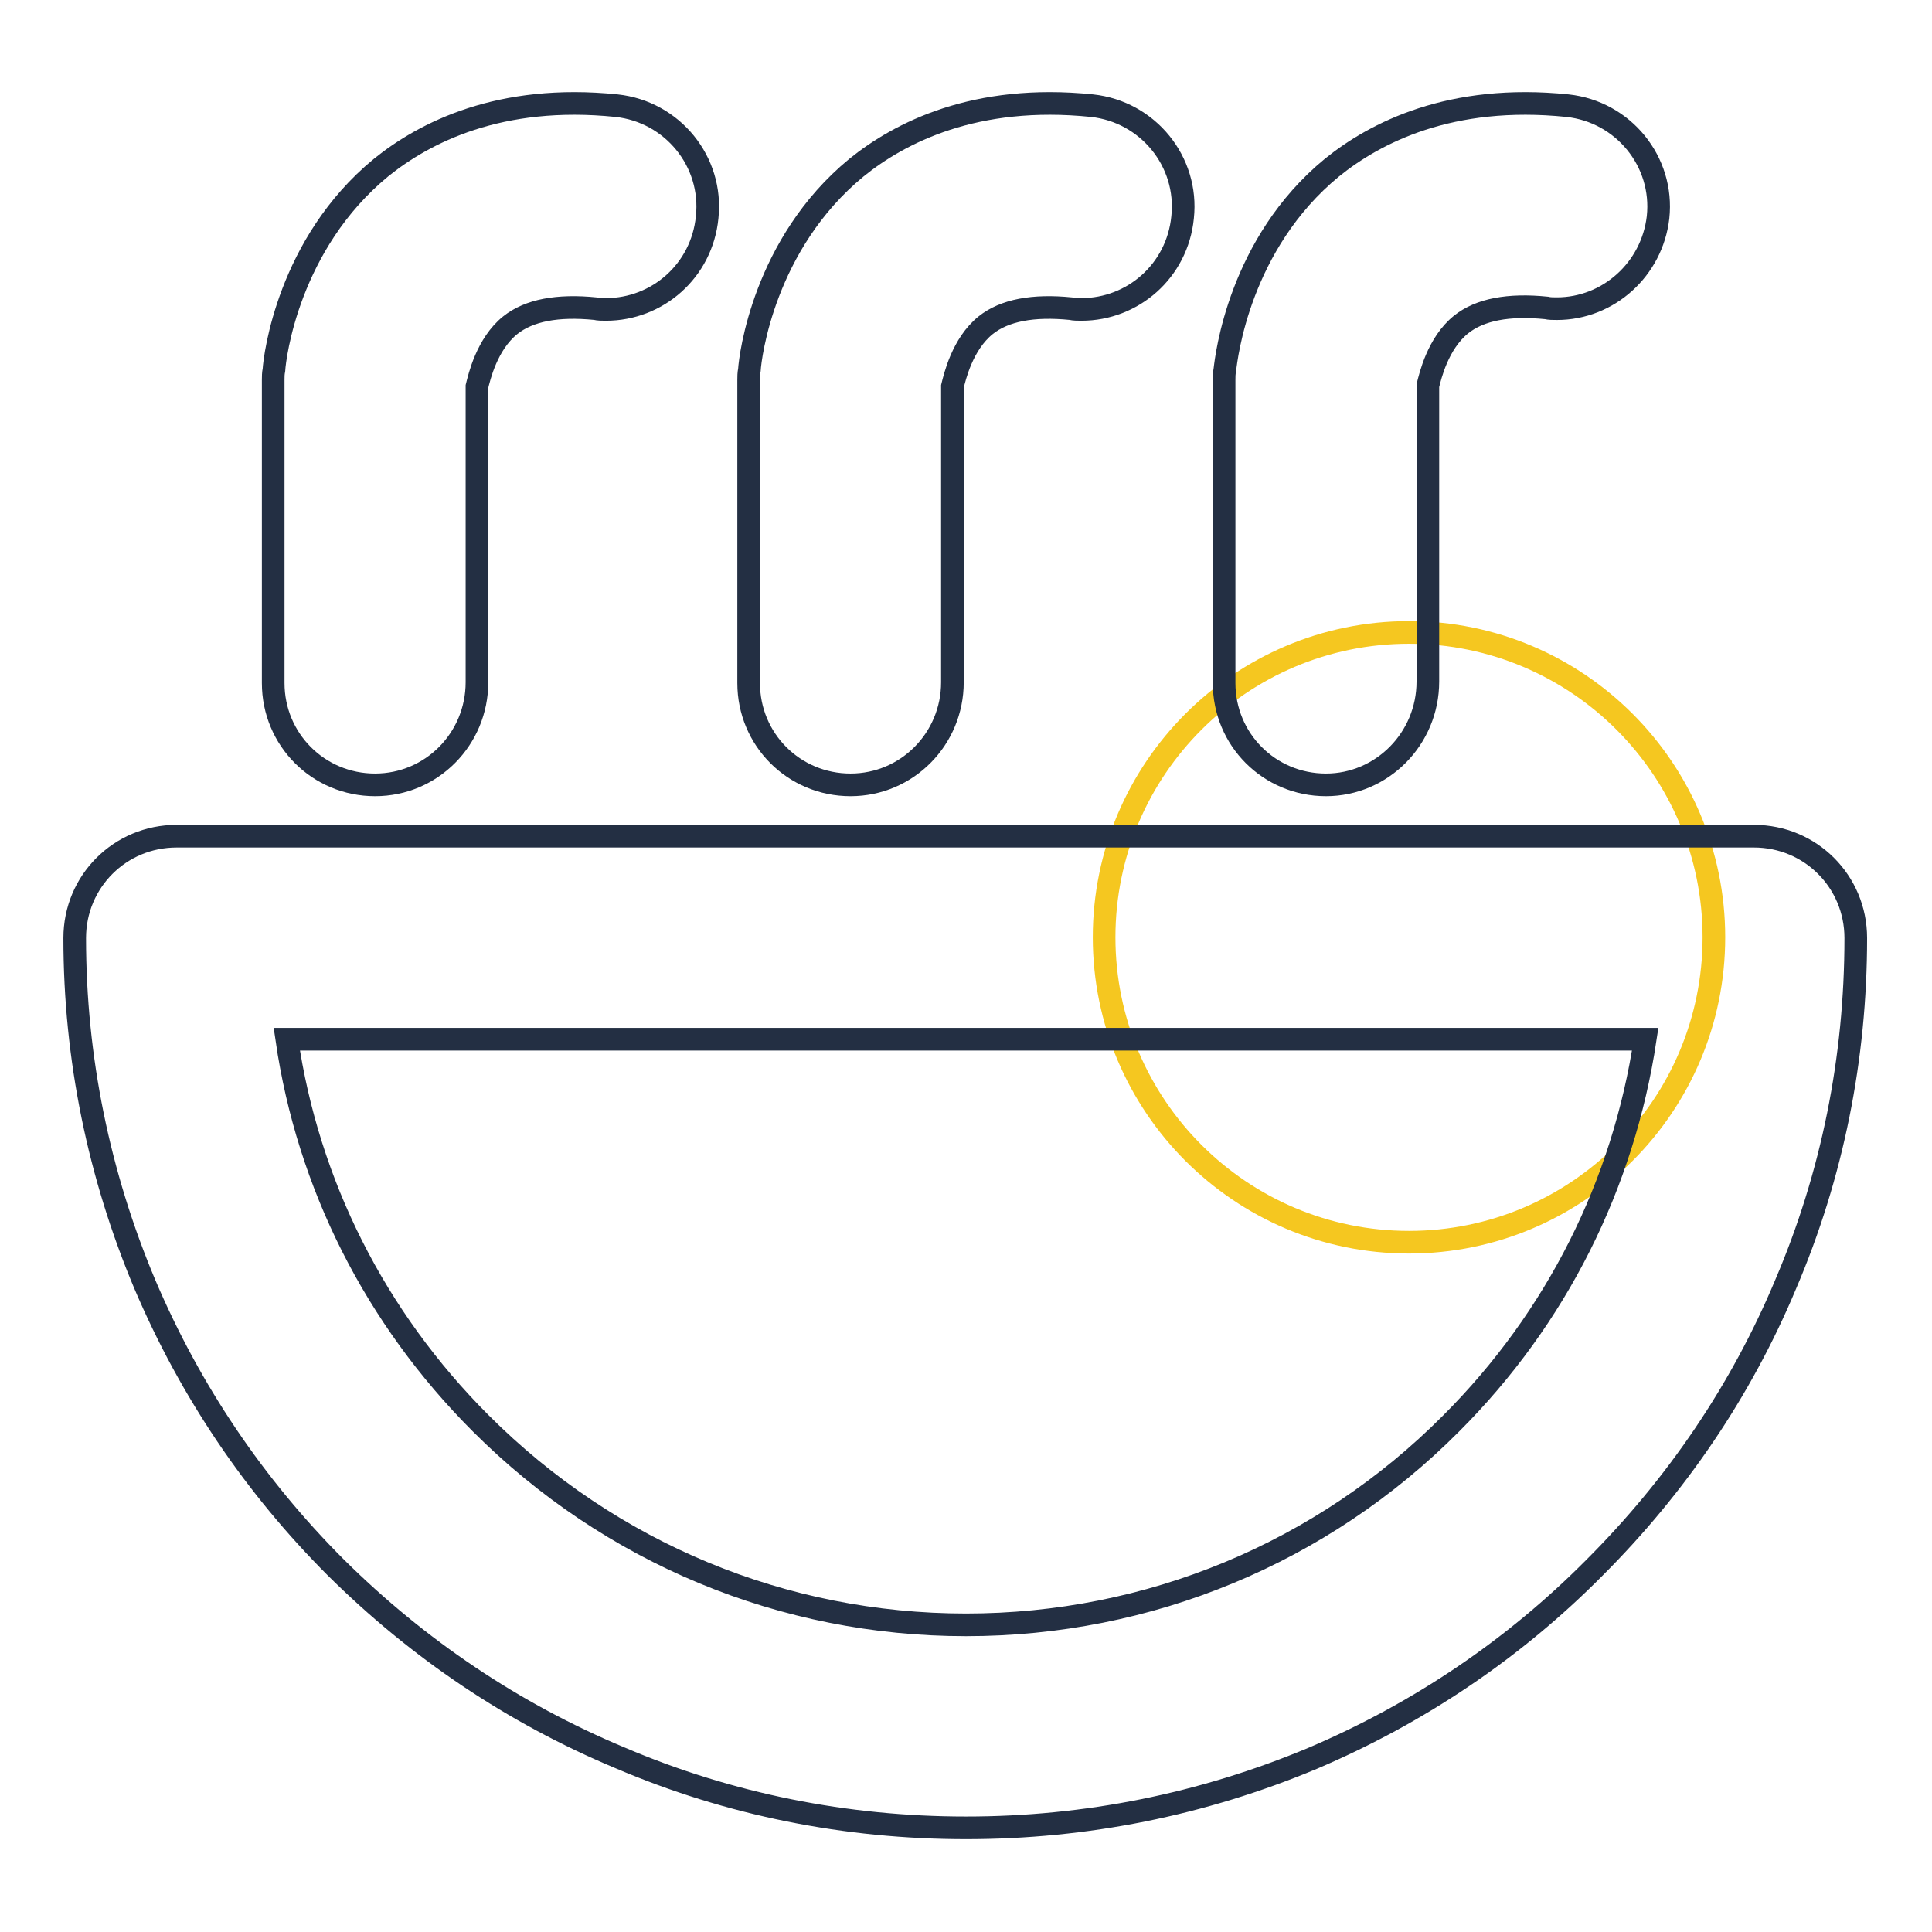 <?xml version="1.0" encoding="utf-8"?>
<!-- Svg Vector Icons : http://www.onlinewebfonts.com/icon -->
<!DOCTYPE svg PUBLIC "-//W3C//DTD SVG 1.1//EN" "http://www.w3.org/Graphics/SVG/1.1/DTD/svg11.dtd">
<svg version="1.1" xmlns="http://www.w3.org/2000/svg" xmlns:xlink="http://www.w3.org/1999/xlink" x="0px" y="0px" viewBox="0 0 256 256" enable-background="new 0 0 256 256" xml:space="preserve">
<g> <path stroke-width="3" fill-opacity="0" stroke="#f5c720"  d="M146.3,124.2c0,22.3,18.1,40.4,40.4,40.4c22.3,0,40.4-18.1,40.4-40.4c0,0,0,0,0,0 c0-22.3-18.1-40.4-40.4-40.4C164.4,83.8,146.3,101.9,146.3,124.2C146.3,124.2,146.3,124.2,146.3,124.2z"/> <path stroke-width="3" fill-opacity="0" stroke="#232f43"  d="M128,242.2c-15.9,0-31.4-3.1-45.9-9.3C68,227,55.4,218.5,44.5,207.7c-10.8-10.8-19.3-23.4-25.3-37.5 c-6.1-14.5-9.3-30-9.3-45.9c0-7.5,6-13.5,13.5-13.5h209c7.5,0,13.5,6,13.5,13.5c0,15.9-3.1,31.4-9.3,45.9 c-5.9,14.1-14.5,26.7-25.3,37.5C200.6,218.5,188,227,173.9,233C159.3,239.1,143.9,242.2,128,242.2z M38,137.7 c2.8,19.2,11.7,36.9,25.7,50.9c17.2,17.2,40.1,26.7,64.3,26.7s47.2-9.5,64.3-26.7c14-14,22.8-31.7,25.7-50.9H38L38,137.7z  M49.7,104c-7.5,0-13.5-6-13.5-13.5V50.3c0-0.4,0-0.8,0.1-1.3c0.1-1.7,1.9-16.7,14.2-26.8c5.7-4.6,15.7-9.8,31.2-8.2 c7.4,0.8,12.8,7.4,12,14.8C93,35.9,87.1,41,80.3,41c-0.5,0-1,0-1.4-0.1c-5-0.5-8.8,0.2-11.3,2.2c-3.1,2.5-4.1,6.9-4.4,8.1v39.2 C63.2,97.9,57.2,104,49.7,104z M112.7,104c-7.5,0-13.5-6-13.5-13.5V50.3c0-0.4,0-0.8,0.1-1.3c0.1-1.7,1.9-16.7,14.2-26.8 c5.7-4.6,15.7-9.8,31.2-8.2c7.4,0.8,12.8,7.4,12,14.8C156,35.9,150.1,41,143.3,41c-0.5,0-1,0-1.4-0.1c-5-0.5-8.8,0.2-11.3,2.2 c-3.1,2.5-4.1,6.9-4.4,8.1v39.2C126.2,97.9,120.2,104,112.7,104z M175.7,104c-7.5,0-13.5-6-13.5-13.5V50.3c0-0.4,0-0.8,0.1-1.3 c0.2-1.7,1.9-16.7,14.2-26.8c5.7-4.6,15.7-9.8,31.2-8.2c7.4,0.8,12.8,7.4,12,14.8c-0.8,6.9-6.6,12.1-13.4,12.1c-0.5,0-1,0-1.4-0.1 c-5-0.5-8.8,0.2-11.3,2.2c-3.1,2.5-4.1,6.9-4.4,8.1v39.2C189.2,97.9,183.1,104,175.7,104L175.7,104z"/></g>
</svg>